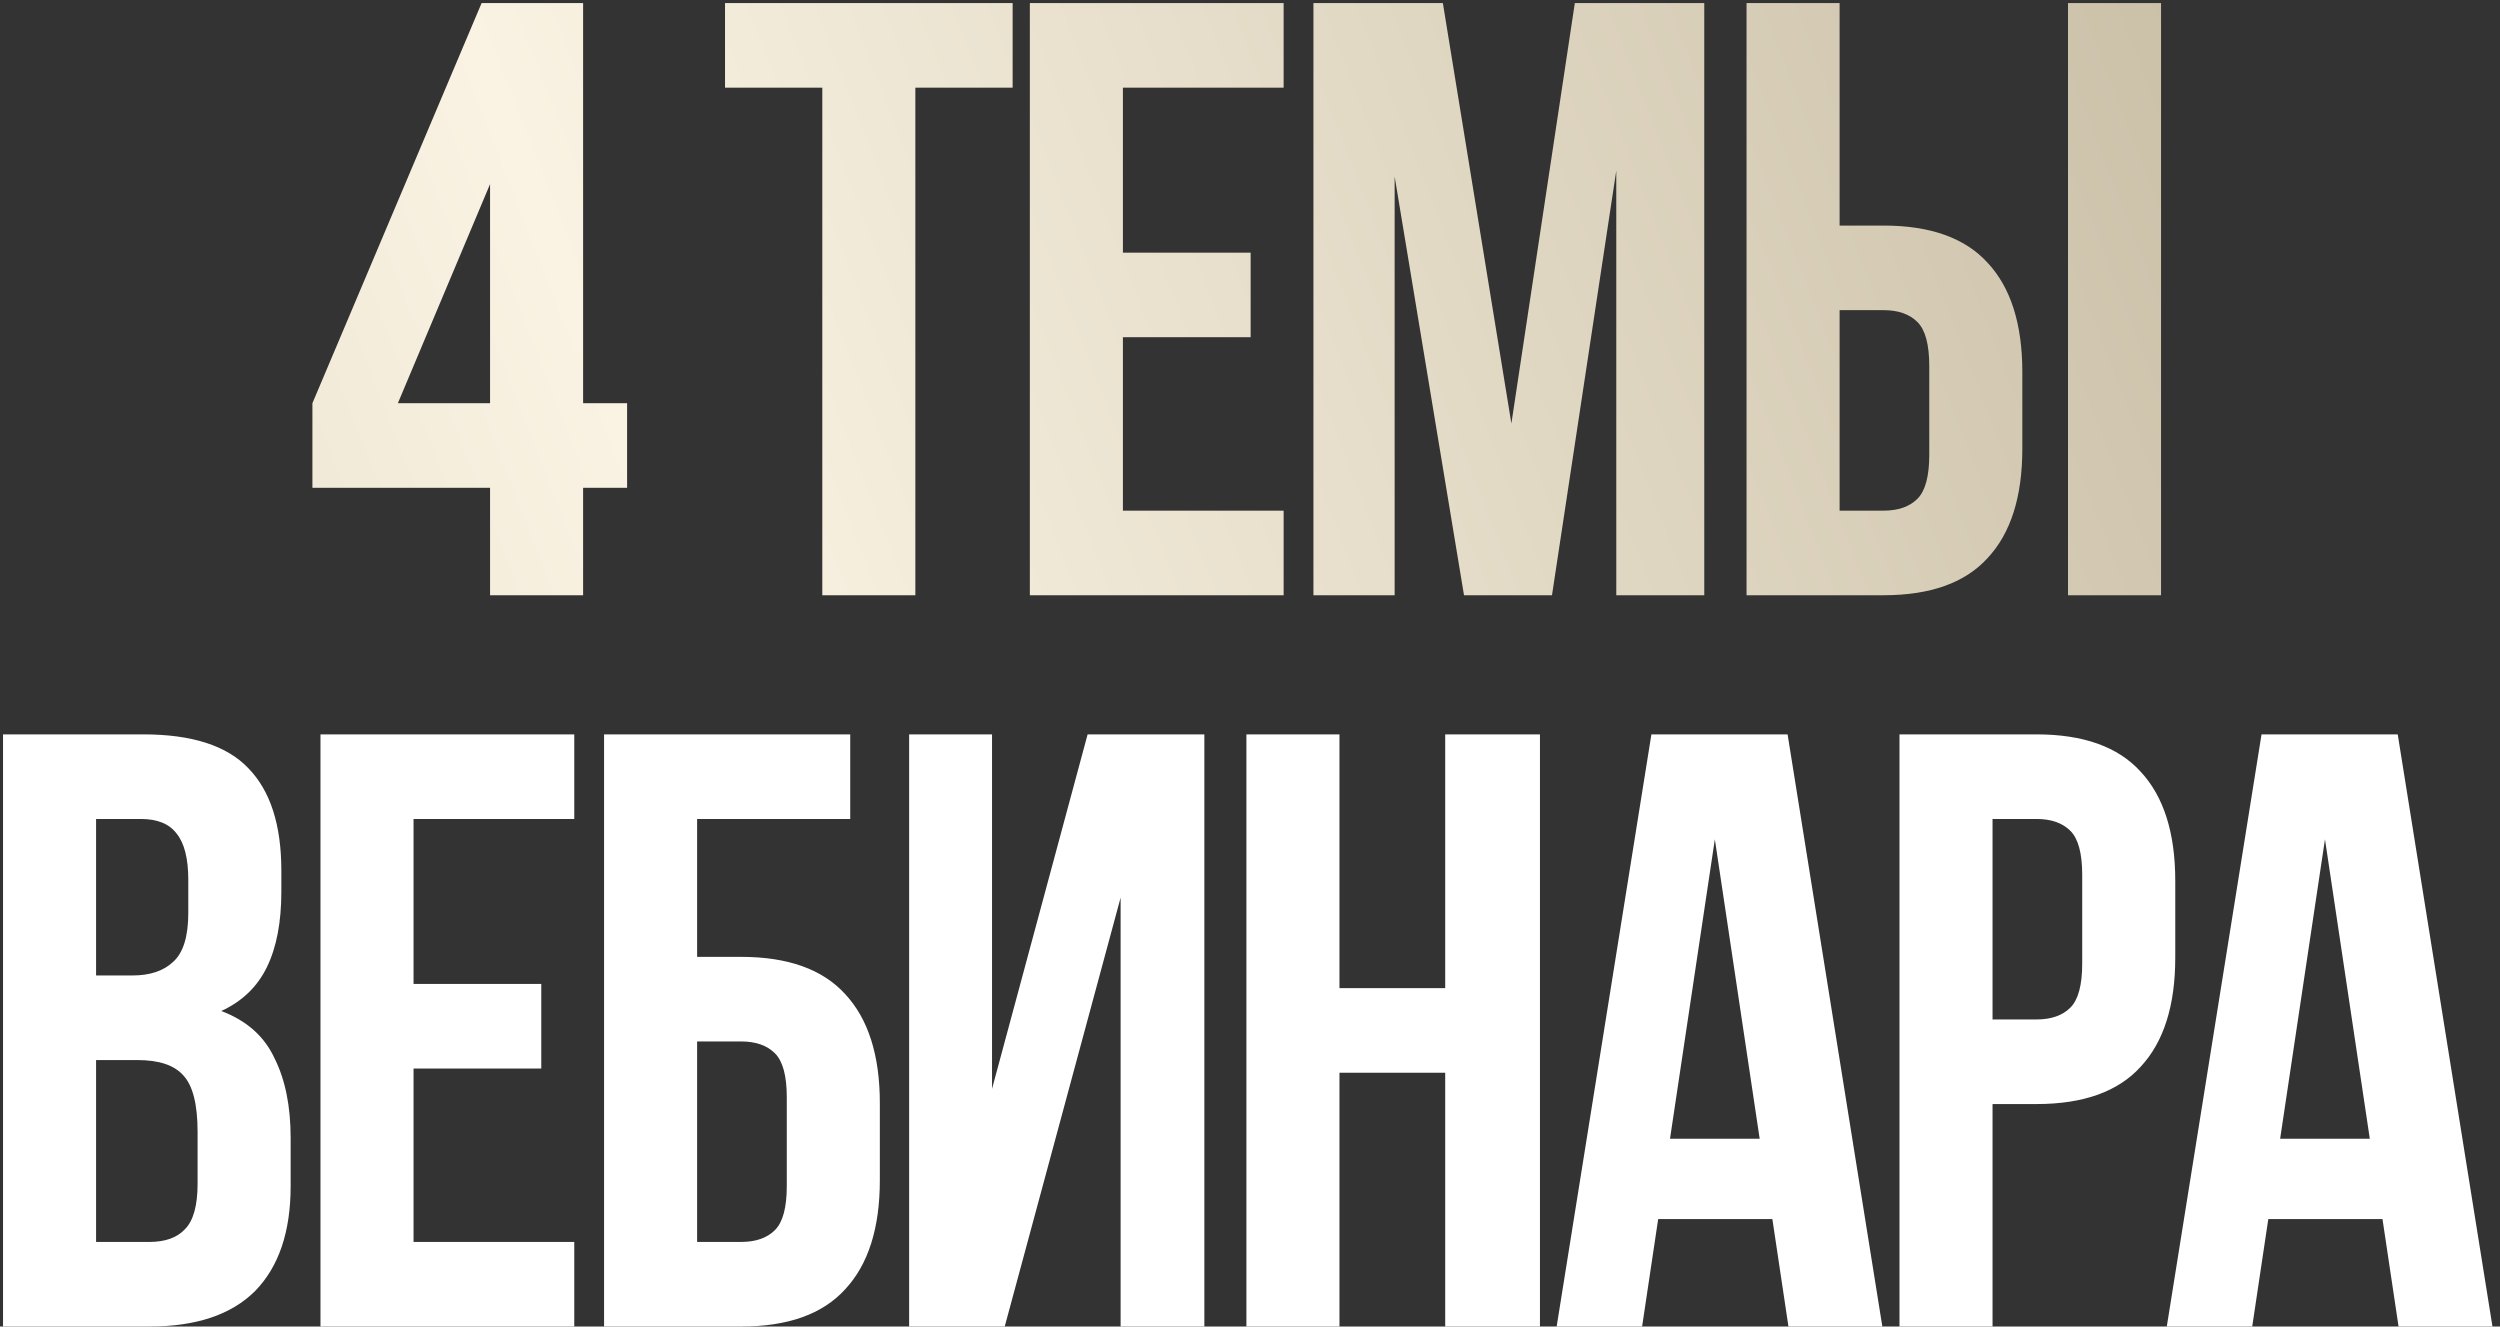 <?xml version="1.0" encoding="UTF-8"?> <svg xmlns="http://www.w3.org/2000/svg" width="294" height="156" viewBox="0 0 294 156" fill="none"><rect x="0" y="0" width="294" height="156" fill="#333333" stroke="none"/><path d="M36.74 47.418L56.636 0.363H68.574V47.418H73.747V57.366H68.574V70H57.631V57.366H36.74V47.418ZM57.631 47.418V21.652L46.788 47.418H57.631ZM85.263 0.363H119.086V10.312H107.646V70H96.703V10.312H85.263V0.363ZM132.054 29.71H147.075V39.658H132.054V60.052H150.955V70H121.111V0.363H150.955V10.312H132.054V29.71ZM177.739 49.805L185.2 0.363H200.421V70H190.075V20.061L182.514 70H172.168L164.01 20.757V70H154.46V0.363H169.681L177.739 49.805ZM221.51 60.052C223.234 60.052 224.56 59.588 225.489 58.659C226.417 57.731 226.882 56.006 226.882 53.486V43.041C226.882 40.52 226.417 38.796 225.489 37.868C224.56 36.939 223.234 36.475 221.51 36.475H216.337V60.052H221.51ZM205.394 70V0.363H216.337V26.527H221.51C227.014 26.527 231.093 27.986 233.746 30.904C236.465 33.822 237.825 38.1 237.825 43.737V52.79C237.825 58.427 236.465 62.705 233.746 65.623C231.093 68.541 227.014 70 221.51 70H205.394ZM243.197 0.363H254.139V70H243.197V0.363Z" fill="url(#paint0_linear_2_92)"></path><path d="M16.87 86.363C22.574 86.363 26.686 87.69 29.206 90.343C31.792 92.995 33.086 97.008 33.086 102.38V104.867C33.086 108.448 32.522 111.399 31.394 113.721C30.267 116.042 28.476 117.766 26.022 118.894C29.007 120.021 31.096 121.878 32.29 124.465C33.55 126.985 34.18 130.102 34.18 133.816V139.486C34.18 144.858 32.787 148.97 30.002 151.822C27.216 154.607 23.071 156 17.566 156H0.356V86.363H16.87ZM11.299 124.664V146.052H17.566C19.423 146.052 20.816 145.555 21.745 144.56C22.739 143.565 23.237 141.774 23.237 139.188V133.119C23.237 129.87 22.673 127.648 21.546 126.454C20.485 125.26 18.694 124.664 16.174 124.664H11.299ZM11.299 96.311V114.715H15.577C17.633 114.715 19.224 114.185 20.352 113.124C21.546 112.063 22.143 110.139 22.143 107.354V103.474C22.143 100.954 21.678 99.13 20.75 98.003C19.888 96.875 18.495 96.311 16.572 96.311H11.299ZM48.632 115.71H63.653V125.658H48.632V146.052H67.533V156H37.689V86.363H67.533V96.311H48.632V115.71ZM81.981 112.527H87.154C92.659 112.527 96.737 113.986 99.39 116.904C102.109 119.822 103.469 124.1 103.469 129.737V138.79C103.469 144.427 102.109 148.705 99.39 151.623C96.737 154.541 92.659 156 87.154 156H71.038V86.363H99.987V96.311H81.981V112.527ZM87.154 146.052C88.879 146.052 90.205 145.588 91.133 144.659C92.062 143.731 92.526 142.006 92.526 139.486V129.041C92.526 126.52 92.062 124.796 91.133 123.868C90.205 122.939 88.879 122.475 87.154 122.475H81.981V146.052H87.154ZM118.155 156H106.914V86.363H116.663V128.046L127.904 86.363H141.632V156H131.784V105.563L118.155 156ZM157.521 156H146.578V86.363H157.521V116.208H169.956V86.363H181.098V156H169.956V126.156H157.521V156ZM221.363 156H210.321L208.431 143.366H195.001L193.111 156H183.063L194.205 86.363H210.221L221.363 156ZM196.393 133.915H206.938L201.666 98.699L196.393 133.915ZM239.496 86.363C245.001 86.363 249.079 87.822 251.732 90.74C254.451 93.659 255.811 97.936 255.811 103.574V112.626C255.811 118.264 254.451 122.541 251.732 125.459C249.079 128.377 245.001 129.837 239.496 129.837H234.323V156H223.38V86.363H239.496ZM234.323 96.311V119.888H239.496C241.22 119.888 242.547 119.424 243.475 118.496C244.404 117.567 244.868 115.843 244.868 113.323V102.877C244.868 100.357 244.404 98.633 243.475 97.704C242.547 96.776 241.22 96.311 239.496 96.311H234.323ZM293.114 156H282.071L280.181 143.366H266.751L264.861 156H254.814L265.956 86.363H281.972L293.114 156ZM268.144 133.915H278.689L273.417 98.699L268.144 133.915Z" fill="white"></path><defs><linearGradient id="paint0_linear_2_92" x1="-94" y1="211.397" x2="299.259" y2="58.383" gradientUnits="userSpaceOnUse"><stop stop-color="#C7BCA3"></stop><stop offset="0.508" stop-color="#FAF3E3"></stop><stop offset="1" stop-color="#C6BBA2"></stop></linearGradient></defs></svg> 